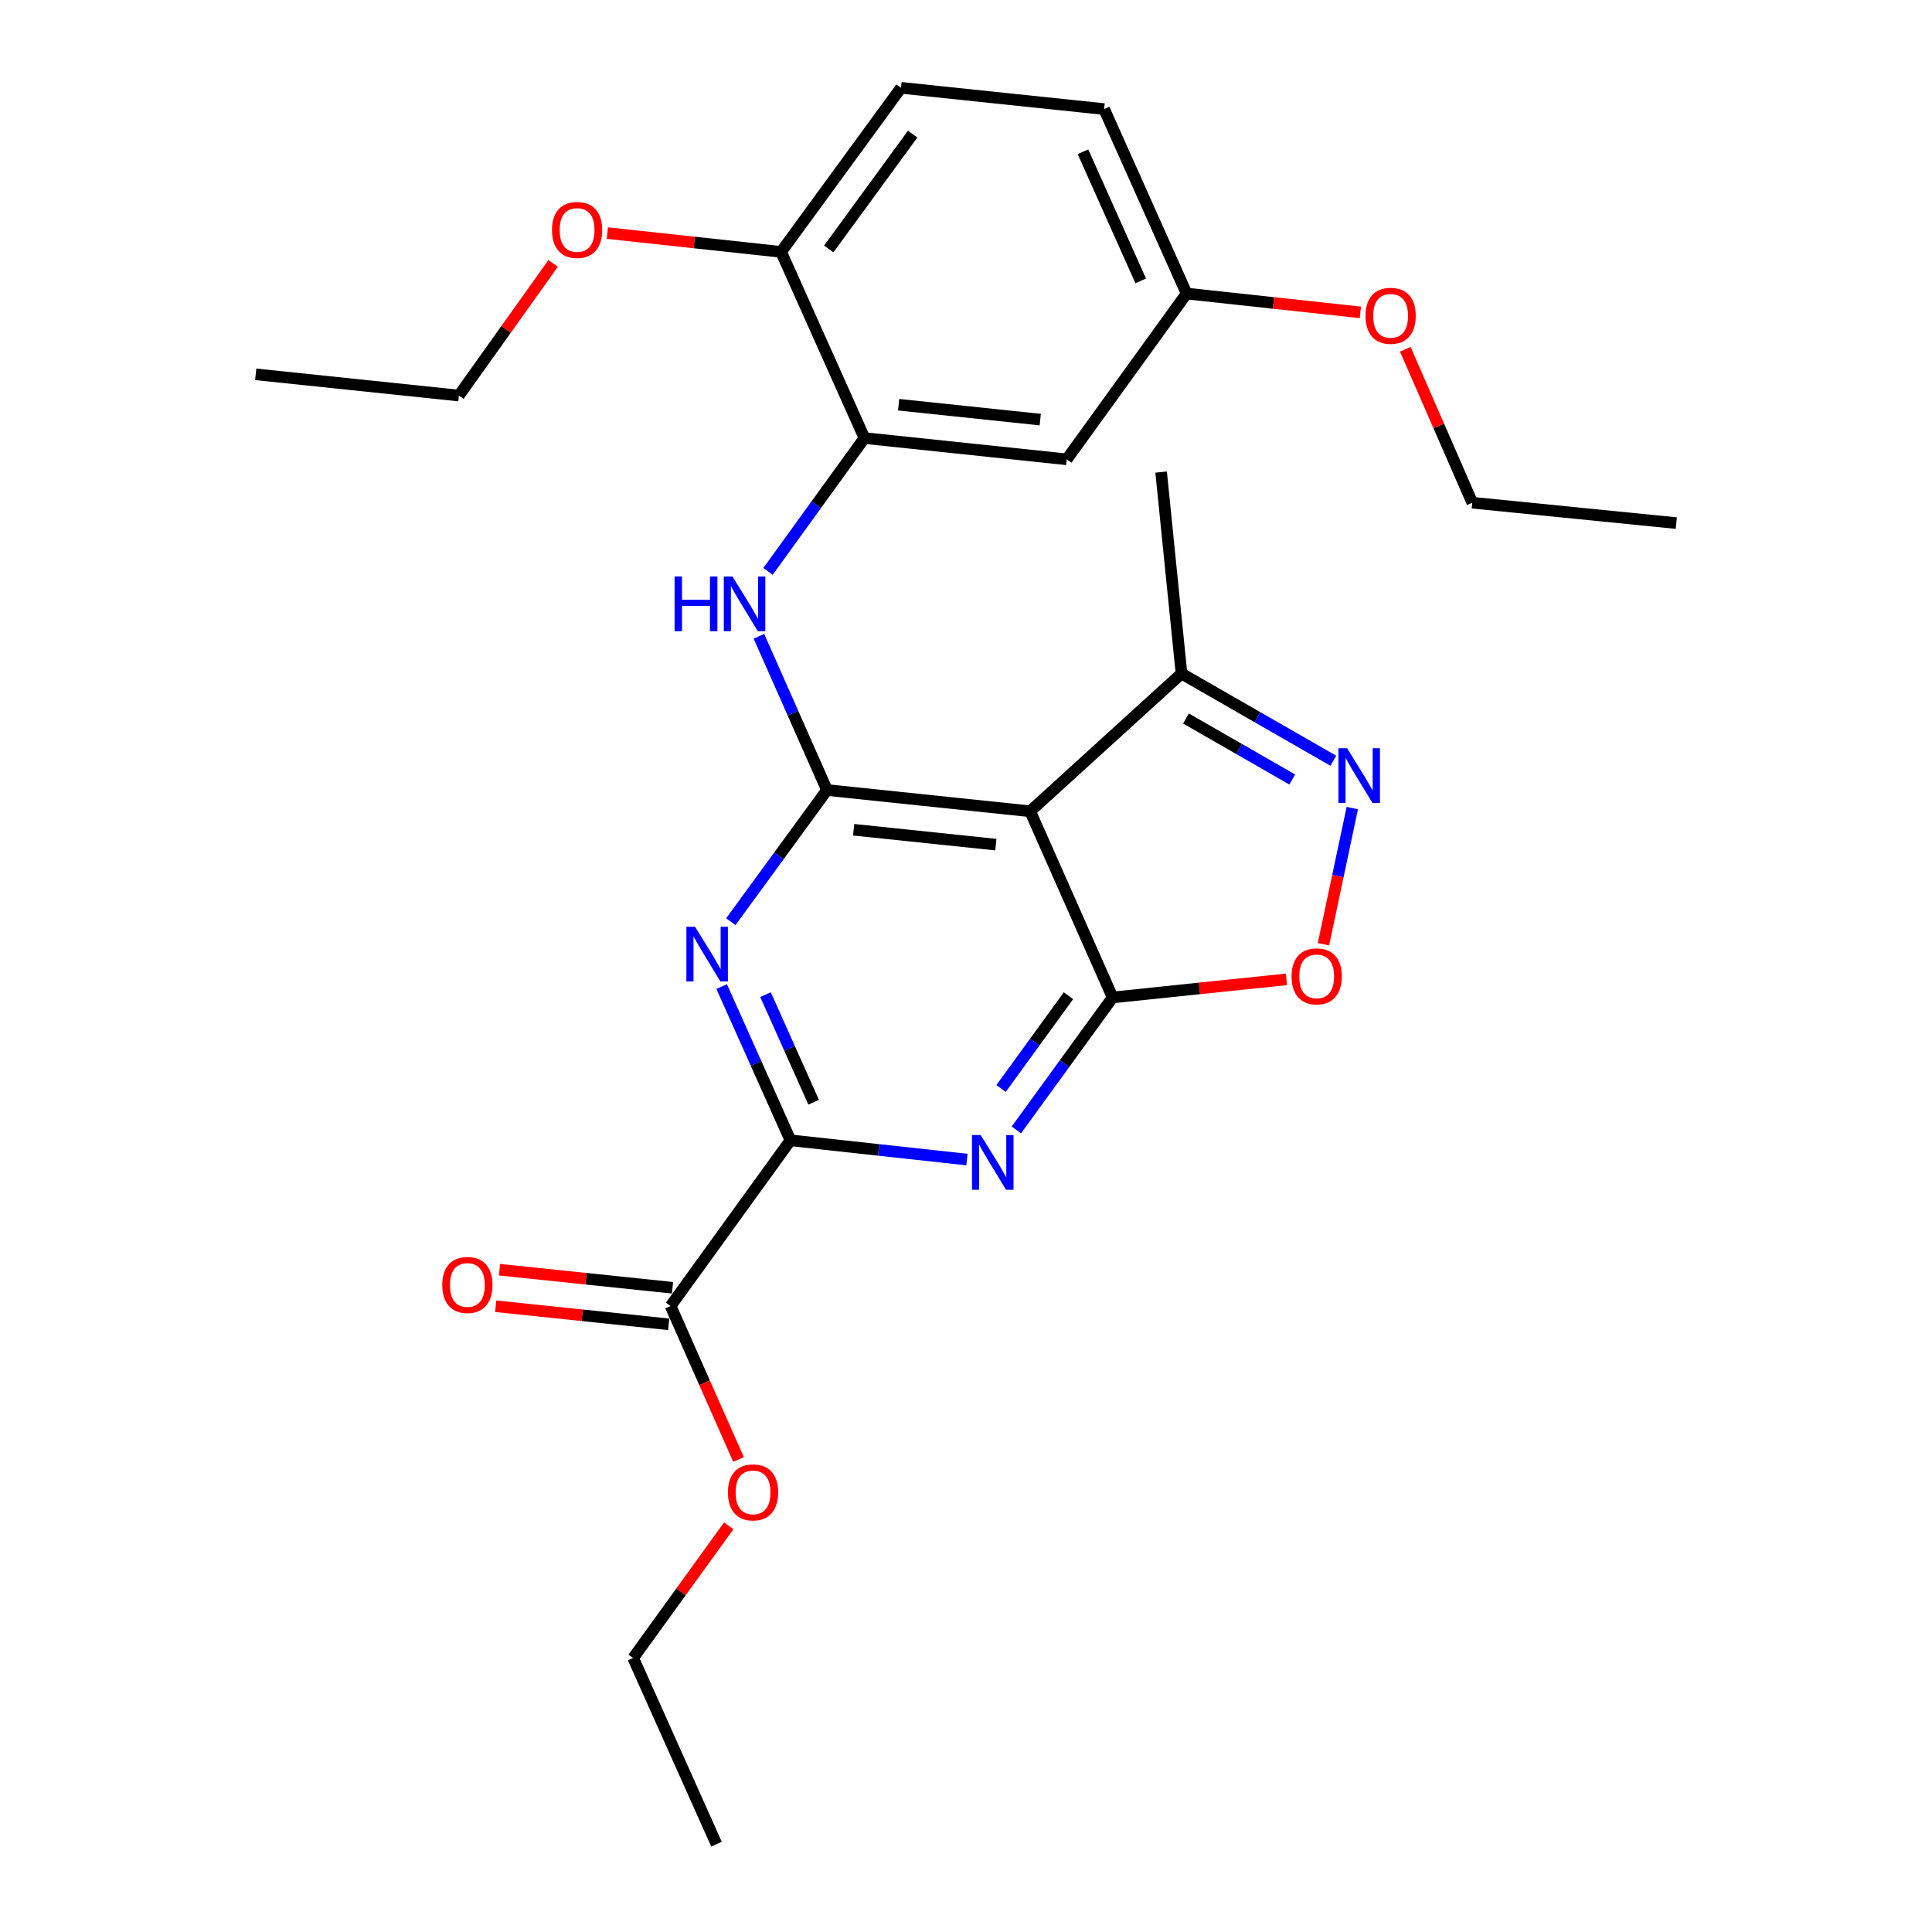 <?xml version='1.0' encoding='iso-8859-1'?>
<svg version='1.1' baseProfile='full'
              xmlns='http://www.w3.org/2000/svg'
                      xmlns:rdkit='http://www.rdkit.org/xml'
                      xmlns:xlink='http://www.w3.org/1999/xlink'
                  xml:space='preserve'
width='1000px' height='1000px' viewBox='0 0 1000 1000'>
<!-- END OF HEADER -->
<rect style='opacity:1.0;fill:#FFFFFF;stroke:none' width='1000' height='1000' x='0' y='0'> </rect>
<path class='bond-1' d='M 575.891,516.279 L 550.979,550.564' style='fill:none;fill-rule:evenodd;stroke:#000000;stroke-width:6px;stroke-linecap:butt;stroke-linejoin:miter;stroke-opacity:1' />
<path class='bond-1' d='M 550.979,550.564 L 526.066,584.848' style='fill:none;fill-rule:evenodd;stroke:#0000FF;stroke-width:6px;stroke-linecap:butt;stroke-linejoin:miter;stroke-opacity:1' />
<path class='bond-1' d='M 553.035,515.387 L 535.596,539.386' style='fill:none;fill-rule:evenodd;stroke:#000000;stroke-width:6px;stroke-linecap:butt;stroke-linejoin:miter;stroke-opacity:1' />
<path class='bond-1' d='M 535.596,539.386 L 518.157,563.385' style='fill:none;fill-rule:evenodd;stroke:#0000FF;stroke-width:6px;stroke-linecap:butt;stroke-linejoin:miter;stroke-opacity:1' />
<path class='bond-3' d='M 575.891,516.279 L 533.213,419.915' style='fill:none;fill-rule:evenodd;stroke:#000000;stroke-width:6px;stroke-linecap:butt;stroke-linejoin:miter;stroke-opacity:1' />
<path class='bond-6' d='M 575.891,516.279 L 620.873,511.595' style='fill:none;fill-rule:evenodd;stroke:#000000;stroke-width:6px;stroke-linecap:butt;stroke-linejoin:miter;stroke-opacity:1' />
<path class='bond-6' d='M 620.873,511.595 L 665.855,506.912' style='fill:none;fill-rule:evenodd;stroke:#FF0000;stroke-width:6px;stroke-linecap:butt;stroke-linejoin:miter;stroke-opacity:1' />
<path class='bond-0' d='M 428.049,408.918 L 533.213,419.915' style='fill:none;fill-rule:evenodd;stroke:#000000;stroke-width:6px;stroke-linecap:butt;stroke-linejoin:miter;stroke-opacity:1' />
<path class='bond-0' d='M 441.846,429.479 L 515.461,437.177' style='fill:none;fill-rule:evenodd;stroke:#000000;stroke-width:6px;stroke-linecap:butt;stroke-linejoin:miter;stroke-opacity:1' />
<path class='bond-2' d='M 428.049,408.918 L 403.164,442.99' style='fill:none;fill-rule:evenodd;stroke:#000000;stroke-width:6px;stroke-linecap:butt;stroke-linejoin:miter;stroke-opacity:1' />
<path class='bond-2' d='M 403.164,442.99 L 378.28,477.062' style='fill:none;fill-rule:evenodd;stroke:#0000FF;stroke-width:6px;stroke-linecap:butt;stroke-linejoin:miter;stroke-opacity:1' />
<path class='bond-7' d='M 428.049,408.918 L 410.433,369.133' style='fill:none;fill-rule:evenodd;stroke:#000000;stroke-width:6px;stroke-linecap:butt;stroke-linejoin:miter;stroke-opacity:1' />
<path class='bond-7' d='M 410.433,369.133 L 392.817,329.348' style='fill:none;fill-rule:evenodd;stroke:#0000FF;stroke-width:6px;stroke-linecap:butt;stroke-linejoin:miter;stroke-opacity:1' />
<path class='bond-4' d='M 500.486,600.187 L 454.808,595.201' style='fill:none;fill-rule:evenodd;stroke:#0000FF;stroke-width:6px;stroke-linecap:butt;stroke-linejoin:miter;stroke-opacity:1' />
<path class='bond-4' d='M 454.808,595.201 L 409.129,590.216' style='fill:none;fill-rule:evenodd;stroke:#000000;stroke-width:6px;stroke-linecap:butt;stroke-linejoin:miter;stroke-opacity:1' />
<path class='bond-28' d='M 373.533,510.651 L 391.331,550.434' style='fill:none;fill-rule:evenodd;stroke:#0000FF;stroke-width:6px;stroke-linecap:butt;stroke-linejoin:miter;stroke-opacity:1' />
<path class='bond-28' d='M 391.331,550.434 L 409.129,590.216' style='fill:none;fill-rule:evenodd;stroke:#000000;stroke-width:6px;stroke-linecap:butt;stroke-linejoin:miter;stroke-opacity:1' />
<path class='bond-28' d='M 396.23,514.82 L 408.688,542.668' style='fill:none;fill-rule:evenodd;stroke:#0000FF;stroke-width:6px;stroke-linecap:butt;stroke-linejoin:miter;stroke-opacity:1' />
<path class='bond-28' d='M 408.688,542.668 L 421.147,570.516' style='fill:none;fill-rule:evenodd;stroke:#000000;stroke-width:6px;stroke-linecap:butt;stroke-linejoin:miter;stroke-opacity:1' />
<path class='bond-9' d='M 533.213,419.915 L 611.545,348.64' style='fill:none;fill-rule:evenodd;stroke:#000000;stroke-width:6px;stroke-linecap:butt;stroke-linejoin:miter;stroke-opacity:1' />
<path class='bond-10' d='M 409.129,590.216 L 347.097,676.006' style='fill:none;fill-rule:evenodd;stroke:#000000;stroke-width:6px;stroke-linecap:butt;stroke-linejoin:miter;stroke-opacity:1' />
<path class='bond-5' d='M 699.952,418.252 L 692.483,453.495' style='fill:none;fill-rule:evenodd;stroke:#0000FF;stroke-width:6px;stroke-linecap:butt;stroke-linejoin:miter;stroke-opacity:1' />
<path class='bond-5' d='M 692.483,453.495 L 685.015,488.738' style='fill:none;fill-rule:evenodd;stroke:#FF0000;stroke-width:6px;stroke-linecap:butt;stroke-linejoin:miter;stroke-opacity:1' />
<path class='bond-27' d='M 690.123,393.751 L 650.834,371.195' style='fill:none;fill-rule:evenodd;stroke:#0000FF;stroke-width:6px;stroke-linecap:butt;stroke-linejoin:miter;stroke-opacity:1' />
<path class='bond-27' d='M 650.834,371.195 L 611.545,348.64' style='fill:none;fill-rule:evenodd;stroke:#000000;stroke-width:6px;stroke-linecap:butt;stroke-linejoin:miter;stroke-opacity:1' />
<path class='bond-27' d='M 668.869,403.475 L 641.367,387.686' style='fill:none;fill-rule:evenodd;stroke:#0000FF;stroke-width:6px;stroke-linecap:butt;stroke-linejoin:miter;stroke-opacity:1' />
<path class='bond-27' d='M 641.367,387.686 L 613.864,371.897' style='fill:none;fill-rule:evenodd;stroke:#000000;stroke-width:6px;stroke-linecap:butt;stroke-linejoin:miter;stroke-opacity:1' />
<path class='bond-8' d='M 397.535,295.746 L 422.484,261.244' style='fill:none;fill-rule:evenodd;stroke:#0000FF;stroke-width:6px;stroke-linecap:butt;stroke-linejoin:miter;stroke-opacity:1' />
<path class='bond-8' d='M 422.484,261.244 L 447.434,226.742' style='fill:none;fill-rule:evenodd;stroke:#000000;stroke-width:6px;stroke-linecap:butt;stroke-linejoin:miter;stroke-opacity:1' />
<path class='bond-11' d='M 447.434,226.742 L 552.154,237.75' style='fill:none;fill-rule:evenodd;stroke:#000000;stroke-width:6px;stroke-linecap:butt;stroke-linejoin:miter;stroke-opacity:1' />
<path class='bond-11' d='M 465.13,209.483 L 538.434,217.188' style='fill:none;fill-rule:evenodd;stroke:#000000;stroke-width:6px;stroke-linecap:butt;stroke-linejoin:miter;stroke-opacity:1' />
<path class='bond-12' d='M 447.434,226.742 L 404.301,130.378' style='fill:none;fill-rule:evenodd;stroke:#000000;stroke-width:6px;stroke-linecap:butt;stroke-linejoin:miter;stroke-opacity:1' />
<path class='bond-20' d='M 611.545,348.64 L 600.991,244.342' style='fill:none;fill-rule:evenodd;stroke:#000000;stroke-width:6px;stroke-linecap:butt;stroke-linejoin:miter;stroke-opacity:1' />
<path class='bond-13' d='M 348.085,666.55 L 303.314,661.874' style='fill:none;fill-rule:evenodd;stroke:#000000;stroke-width:6px;stroke-linecap:butt;stroke-linejoin:miter;stroke-opacity:1' />
<path class='bond-13' d='M 303.314,661.874 L 258.544,657.197' style='fill:none;fill-rule:evenodd;stroke:#FF0000;stroke-width:6px;stroke-linecap:butt;stroke-linejoin:miter;stroke-opacity:1' />
<path class='bond-13' d='M 346.11,685.462 L 301.339,680.786' style='fill:none;fill-rule:evenodd;stroke:#000000;stroke-width:6px;stroke-linecap:butt;stroke-linejoin:miter;stroke-opacity:1' />
<path class='bond-13' d='M 301.339,680.786 L 256.568,676.11' style='fill:none;fill-rule:evenodd;stroke:#FF0000;stroke-width:6px;stroke-linecap:butt;stroke-linejoin:miter;stroke-opacity:1' />
<path class='bond-16' d='M 347.097,676.006 L 364.682,715.711' style='fill:none;fill-rule:evenodd;stroke:#000000;stroke-width:6px;stroke-linecap:butt;stroke-linejoin:miter;stroke-opacity:1' />
<path class='bond-16' d='M 364.682,715.711 L 382.267,755.415' style='fill:none;fill-rule:evenodd;stroke:#FF0000;stroke-width:6px;stroke-linecap:butt;stroke-linejoin:miter;stroke-opacity:1' />
<path class='bond-15' d='M 552.154,237.75 L 614.186,151.939' style='fill:none;fill-rule:evenodd;stroke:#000000;stroke-width:6px;stroke-linecap:butt;stroke-linejoin:miter;stroke-opacity:1' />
<path class='bond-14' d='M 404.301,130.378 L 466.354,45.455' style='fill:none;fill-rule:evenodd;stroke:#000000;stroke-width:6px;stroke-linecap:butt;stroke-linejoin:miter;stroke-opacity:1' />
<path class='bond-14' d='M 428.962,128.858 L 472.399,69.412' style='fill:none;fill-rule:evenodd;stroke:#000000;stroke-width:6px;stroke-linecap:butt;stroke-linejoin:miter;stroke-opacity:1' />
<path class='bond-18' d='M 404.301,130.378 L 359.33,125.51' style='fill:none;fill-rule:evenodd;stroke:#000000;stroke-width:6px;stroke-linecap:butt;stroke-linejoin:miter;stroke-opacity:1' />
<path class='bond-18' d='M 359.33,125.51 L 314.359,120.643' style='fill:none;fill-rule:evenodd;stroke:#FF0000;stroke-width:6px;stroke-linecap:butt;stroke-linejoin:miter;stroke-opacity:1' />
<path class='bond-17' d='M 466.354,45.455 L 571.497,56.462' style='fill:none;fill-rule:evenodd;stroke:#000000;stroke-width:6px;stroke-linecap:butt;stroke-linejoin:miter;stroke-opacity:1' />
<path class='bond-19' d='M 614.186,151.939 L 659.157,156.811' style='fill:none;fill-rule:evenodd;stroke:#000000;stroke-width:6px;stroke-linecap:butt;stroke-linejoin:miter;stroke-opacity:1' />
<path class='bond-19' d='M 659.157,156.811 L 704.128,161.684' style='fill:none;fill-rule:evenodd;stroke:#FF0000;stroke-width:6px;stroke-linecap:butt;stroke-linejoin:miter;stroke-opacity:1' />
<path class='bond-29' d='M 614.186,151.939 L 571.497,56.462' style='fill:none;fill-rule:evenodd;stroke:#000000;stroke-width:6px;stroke-linecap:butt;stroke-linejoin:miter;stroke-opacity:1' />
<path class='bond-29' d='M 590.423,145.379 L 560.541,78.545' style='fill:none;fill-rule:evenodd;stroke:#000000;stroke-width:6px;stroke-linecap:butt;stroke-linejoin:miter;stroke-opacity:1' />
<path class='bond-21' d='M 377.188,789.778 L 352.456,823.979' style='fill:none;fill-rule:evenodd;stroke:#FF0000;stroke-width:6px;stroke-linecap:butt;stroke-linejoin:miter;stroke-opacity:1' />
<path class='bond-21' d='M 352.456,823.979 L 327.723,858.181' style='fill:none;fill-rule:evenodd;stroke:#000000;stroke-width:6px;stroke-linecap:butt;stroke-linejoin:miter;stroke-opacity:1' />
<path class='bond-22' d='M 286.298,136.342 L 261.908,170.54' style='fill:none;fill-rule:evenodd;stroke:#FF0000;stroke-width:6px;stroke-linecap:butt;stroke-linejoin:miter;stroke-opacity:1' />
<path class='bond-22' d='M 261.908,170.54 L 237.518,204.738' style='fill:none;fill-rule:evenodd;stroke:#000000;stroke-width:6px;stroke-linecap:butt;stroke-linejoin:miter;stroke-opacity:1' />
<path class='bond-23' d='M 727.379,180.781 L 744.714,220.49' style='fill:none;fill-rule:evenodd;stroke:#FF0000;stroke-width:6px;stroke-linecap:butt;stroke-linejoin:miter;stroke-opacity:1' />
<path class='bond-23' d='M 744.714,220.49 L 762.049,260.198' style='fill:none;fill-rule:evenodd;stroke:#000000;stroke-width:6px;stroke-linecap:butt;stroke-linejoin:miter;stroke-opacity:1' />
<path class='bond-24' d='M 327.723,858.181 L 370.856,954.545' style='fill:none;fill-rule:evenodd;stroke:#000000;stroke-width:6px;stroke-linecap:butt;stroke-linejoin:miter;stroke-opacity:1' />
<path class='bond-25' d='M 237.518,204.738 L 132.354,193.751' style='fill:none;fill-rule:evenodd;stroke:#000000;stroke-width:6px;stroke-linecap:butt;stroke-linejoin:miter;stroke-opacity:1' />
<path class='bond-26' d='M 762.049,260.198 L 867.646,270.752' style='fill:none;fill-rule:evenodd;stroke:#000000;stroke-width:6px;stroke-linecap:butt;stroke-linejoin:miter;stroke-opacity:1' />
<path  class='atom-2' d='M 507.6 587.486
L 516.88 602.486
Q 517.8 603.966, 519.28 606.646
Q 520.76 609.326, 520.84 609.486
L 520.84 587.486
L 524.6 587.486
L 524.6 615.806
L 520.72 615.806
L 510.76 599.406
Q 509.6 597.486, 508.36 595.286
Q 507.16 593.086, 506.8 592.406
L 506.8 615.806
L 503.12 615.806
L 503.12 587.486
L 507.6 587.486
' fill='#0000FF'/>
<path  class='atom-3' d='M 359.757 479.692
L 369.037 494.692
Q 369.957 496.172, 371.437 498.852
Q 372.917 501.532, 372.997 501.692
L 372.997 479.692
L 376.757 479.692
L 376.757 508.012
L 372.877 508.012
L 362.917 491.612
Q 361.757 489.692, 360.517 487.492
Q 359.317 485.292, 358.957 484.612
L 358.957 508.012
L 355.277 508.012
L 355.277 479.692
L 359.757 479.692
' fill='#0000FF'/>
<path  class='atom-6' d='M 697.254 387.278
L 706.534 402.278
Q 707.454 403.758, 708.934 406.438
Q 710.414 409.118, 710.494 409.278
L 710.494 387.278
L 714.254 387.278
L 714.254 415.598
L 710.374 415.598
L 700.414 399.198
Q 699.254 397.278, 698.014 395.078
Q 696.814 392.878, 696.454 392.198
L 696.454 415.598
L 692.774 415.598
L 692.774 387.278
L 697.254 387.278
' fill='#0000FF'/>
<path  class='atom-7' d='M 668.51 505.362
Q 668.51 498.562, 671.87 494.762
Q 675.23 490.962, 681.51 490.962
Q 687.79 490.962, 691.15 494.762
Q 694.51 498.562, 694.51 505.362
Q 694.51 512.242, 691.11 516.162
Q 687.71 520.042, 681.51 520.042
Q 675.27 520.042, 671.87 516.162
Q 668.51 512.282, 668.51 505.362
M 681.51 516.842
Q 685.83 516.842, 688.15 513.962
Q 690.51 511.042, 690.51 505.362
Q 690.51 499.802, 688.15 497.002
Q 685.83 494.162, 681.51 494.162
Q 677.19 494.162, 674.83 496.962
Q 672.51 499.762, 672.51 505.362
Q 672.51 511.082, 674.83 513.962
Q 677.19 516.842, 681.51 516.842
' fill='#FF0000'/>
<path  class='atom-8' d='M 349.161 298.393
L 353.001 298.393
L 353.001 310.433
L 367.481 310.433
L 367.481 298.393
L 371.321 298.393
L 371.321 326.713
L 367.481 326.713
L 367.481 313.633
L 353.001 313.633
L 353.001 326.713
L 349.161 326.713
L 349.161 298.393
' fill='#0000FF'/>
<path  class='atom-8' d='M 379.121 298.393
L 388.401 313.393
Q 389.321 314.873, 390.801 317.553
Q 392.281 320.233, 392.361 320.393
L 392.361 298.393
L 396.121 298.393
L 396.121 326.713
L 392.241 326.713
L 382.281 310.313
Q 381.121 308.393, 379.881 306.193
Q 378.681 303.993, 378.321 303.313
L 378.321 326.713
L 374.641 326.713
L 374.641 298.393
L 379.121 298.393
' fill='#0000FF'/>
<path  class='atom-14' d='M 228.912 665.099
Q 228.912 658.299, 232.272 654.499
Q 235.632 650.699, 241.912 650.699
Q 248.192 650.699, 251.552 654.499
Q 254.912 658.299, 254.912 665.099
Q 254.912 671.979, 251.512 675.899
Q 248.112 679.779, 241.912 679.779
Q 235.672 679.779, 232.272 675.899
Q 228.912 672.019, 228.912 665.099
M 241.912 676.579
Q 246.232 676.579, 248.552 673.699
Q 250.912 670.779, 250.912 665.099
Q 250.912 659.539, 248.552 656.739
Q 246.232 653.899, 241.912 653.899
Q 237.592 653.899, 235.232 656.699
Q 232.912 659.499, 232.912 665.099
Q 232.912 670.819, 235.232 673.699
Q 237.592 676.579, 241.912 676.579
' fill='#FF0000'/>
<path  class='atom-17' d='M 376.776 772.45
Q 376.776 765.65, 380.136 761.85
Q 383.496 758.05, 389.776 758.05
Q 396.056 758.05, 399.416 761.85
Q 402.776 765.65, 402.776 772.45
Q 402.776 779.33, 399.376 783.25
Q 395.976 787.13, 389.776 787.13
Q 383.536 787.13, 380.136 783.25
Q 376.776 779.37, 376.776 772.45
M 389.776 783.93
Q 394.096 783.93, 396.416 781.05
Q 398.776 778.13, 398.776 772.45
Q 398.776 766.89, 396.416 764.09
Q 394.096 761.25, 389.776 761.25
Q 385.456 761.25, 383.096 764.05
Q 380.776 766.85, 380.776 772.45
Q 380.776 778.17, 383.096 781.05
Q 385.456 783.93, 389.776 783.93
' fill='#FF0000'/>
<path  class='atom-19' d='M 285.704 119.028
Q 285.704 112.228, 289.064 108.428
Q 292.424 104.628, 298.704 104.628
Q 304.984 104.628, 308.344 108.428
Q 311.704 112.228, 311.704 119.028
Q 311.704 125.908, 308.304 129.828
Q 304.904 133.708, 298.704 133.708
Q 292.464 133.708, 289.064 129.828
Q 285.704 125.948, 285.704 119.028
M 298.704 130.508
Q 303.024 130.508, 305.344 127.628
Q 307.704 124.708, 307.704 119.028
Q 307.704 113.468, 305.344 110.668
Q 303.024 107.828, 298.704 107.828
Q 294.384 107.828, 292.024 110.628
Q 289.704 113.428, 289.704 119.028
Q 289.704 124.748, 292.024 127.628
Q 294.384 130.508, 298.704 130.508
' fill='#FF0000'/>
<path  class='atom-20' d='M 706.783 163.46
Q 706.783 156.66, 710.143 152.86
Q 713.503 149.06, 719.783 149.06
Q 726.063 149.06, 729.423 152.86
Q 732.783 156.66, 732.783 163.46
Q 732.783 170.34, 729.383 174.26
Q 725.983 178.14, 719.783 178.14
Q 713.543 178.14, 710.143 174.26
Q 706.783 170.38, 706.783 163.46
M 719.783 174.94
Q 724.103 174.94, 726.423 172.06
Q 728.783 169.14, 728.783 163.46
Q 728.783 157.9, 726.423 155.1
Q 724.103 152.26, 719.783 152.26
Q 715.463 152.26, 713.103 155.06
Q 710.783 157.86, 710.783 163.46
Q 710.783 169.18, 713.103 172.06
Q 715.463 174.94, 719.783 174.94
' fill='#FF0000'/>
</svg>
